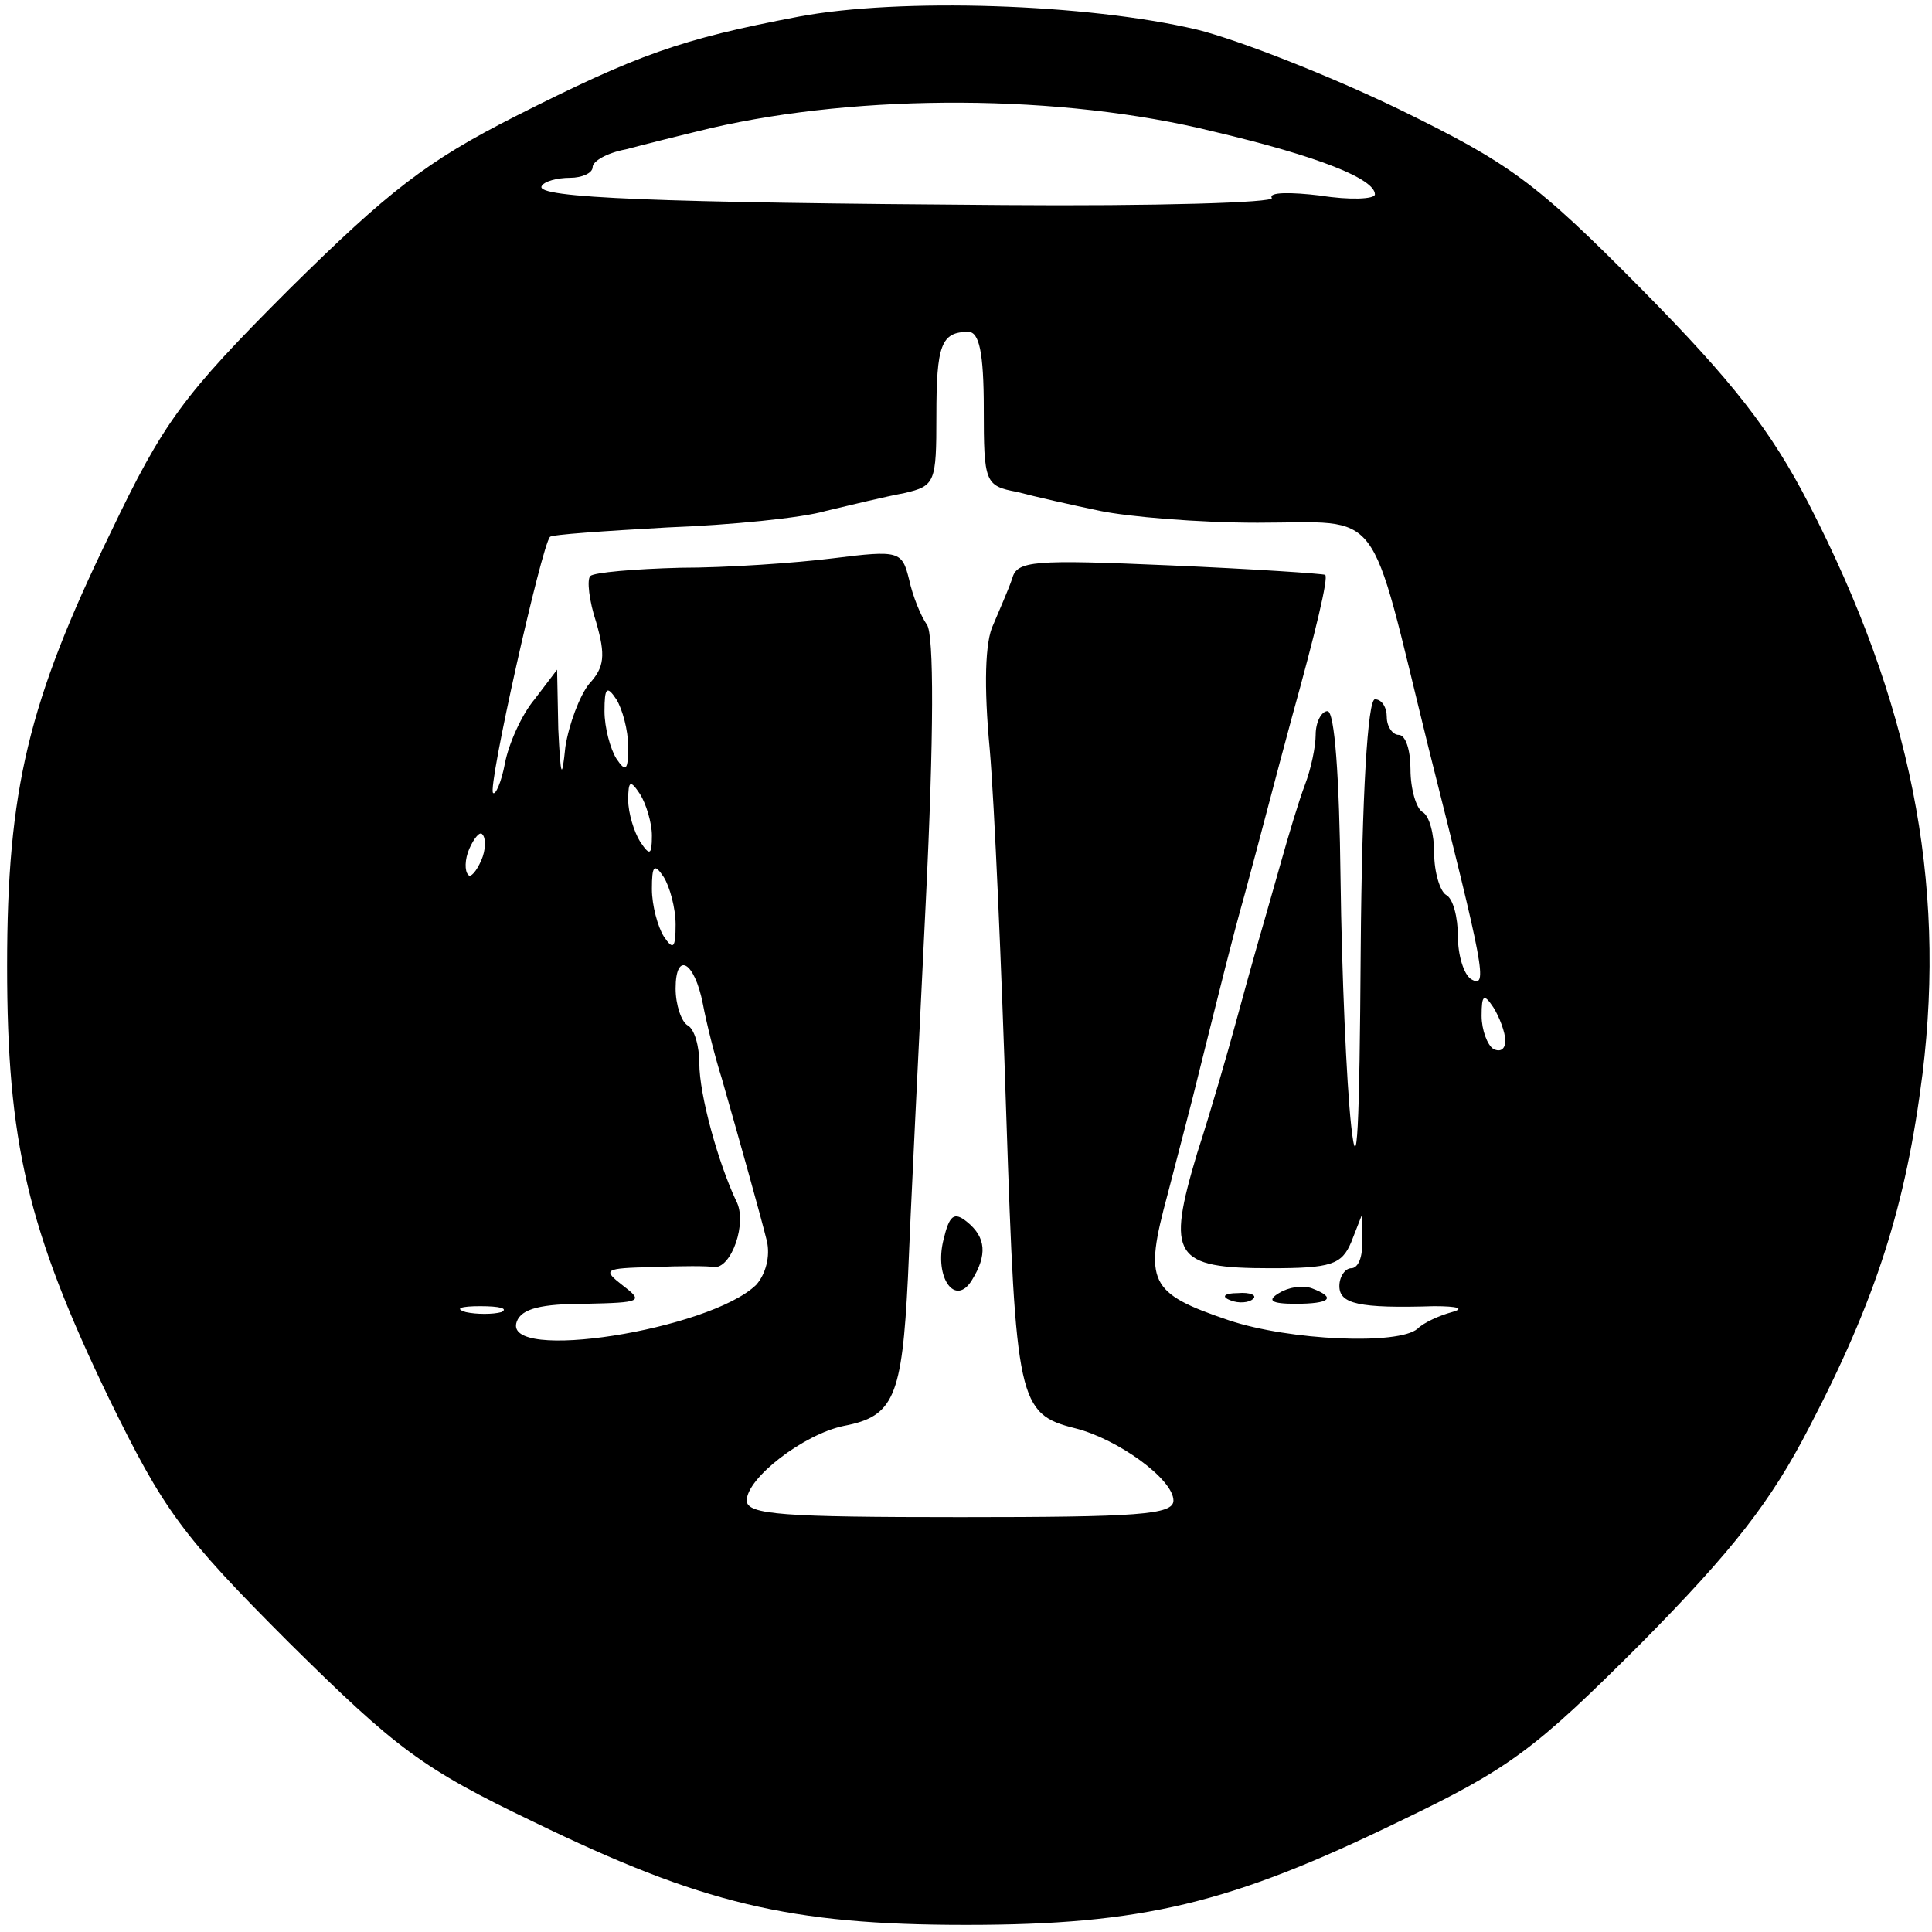 <?xml version="1.0" standalone="no"?>
<!DOCTYPE svg PUBLIC "-//W3C//DTD SVG 20010904//EN"
 "http://www.w3.org/TR/2001/REC-SVG-20010904/DTD/svg10.dtd">
<svg version="1.0" xmlns="http://www.w3.org/2000/svg"
 width="163pt" height="163pt" viewBox="0 0 163 163"
 preserveAspectRatio="xMidYMid meet">
<g transform="translate(0,163) scale(0.1,-0.1)"
fill="#000000" stroke="none">
<path d="M674 1616 c-100 -19 -136 -32 -239 -84 -75 -38 -107 -63 -191 -146
-90 -90 -106 -112 -151 -206 -69 -142 -87 -216 -87 -365 0 -148 17 -222 86
-365 46 -94 61 -115 152 -206 90 -89 112 -106 206 -151 142 -69 216 -87 365
-87 149 0 223 18 365 87 94 45 115 61 205 151 77 78 109 119 141 181 57 109
82 188 96 299 20 163 -10 314 -96 481 -32 62 -64 103 -141 181 -90 91 -111
106 -205 152 -58 28 -134 58 -170 67 -93 22 -251 27 -336 11z m350 -97 c89
-21 136 -40 136 -53 0 -4 -21 -5 -46 -1 -25 3 -44 3 -41 -2 3 -4 -99 -7 -226
-6 -292 2 -396 6 -390 16 2 4 13 7 24 7 10 0 19 4 19 9 0 5 12 12 28 15 15 4
47 12 72 18 126 29 295 29 424 -3z m-194 -234 c0 -62 1 -65 28 -70 15 -4 46
-11 70 -16 24 -5 83 -10 133 -10 107 0 93 18 144 -189 47 -187 51 -205 36
-196 -6 4 -11 20 -11 36 0 16 -4 32 -10 35 -5 3 -10 19 -10 35 0 16 -4 32 -10
35 -5 3 -10 19 -10 36 0 16 -4 29 -10 29 -5 0 -10 7 -10 15 0 8 -4 15 -10 15
-6 0 -11 -79 -12 -212 -1 -150 -3 -194 -8 -148 -4 36 -8 129 -9 208 -1 87 -5
142 -11 142 -5 0 -10 -9 -10 -20 0 -10 -4 -29 -9 -42 -5 -13 -14 -43 -21 -68
-7 -25 -16 -56 -20 -70 -4 -14 -12 -43 -18 -65 -6 -22 -20 -71 -32 -108 -26
-87 -20 -97 62 -97 51 0 60 3 68 22 l9 23 0 -22 c1 -13 -3 -23 -9 -23 -5 0
-10 -7 -10 -15 0 -15 16 -19 80 -17 20 0 26 -2 15 -5 -11 -3 -24 -9 -29 -14
-16 -14 -108 -10 -159 7 -68 23 -72 32 -52 106 9 35 21 80 26 101 19 76 28
113 39 152 6 22 15 56 20 75 5 19 14 53 20 75 20 72 31 118 28 120 -2 1 -61 5
-131 8 -115 5 -129 4 -133 -11 -3 -9 -11 -27 -16 -39 -7 -14 -8 -52 -3 -105 4
-46 10 -185 14 -310 8 -240 10 -251 58 -263 36 -9 83 -43 83 -61 0 -12 -30
-14 -180 -14 -149 0 -180 2 -180 14 0 19 48 56 82 63 42 8 49 24 54 125 2 51
9 193 15 316 7 142 7 227 1 235 -5 7 -12 24 -15 38 -6 24 -8 25 -64 18 -32 -4
-90 -8 -129 -8 -39 -1 -73 -4 -76 -7 -3 -3 -1 -21 5 -39 8 -28 7 -38 -6 -52
-8 -10 -17 -34 -20 -53 -3 -29 -4 -26 -6 15 l-1 50 -19 -25 c-11 -13 -22 -38
-25 -54 -3 -16 -8 -27 -10 -25 -5 4 41 209 48 216 1 2 46 5 99 8 53 2 114 8
134 14 21 5 50 12 66 15 26 6 27 9 27 65 0 60 4 71 27 71 9 0 13 -17 13 -65z
m-300 -285 c0 -20 -2 -22 -10 -10 -5 8 -10 26 -10 40 0 20 2 22 10 10 5 -8 10
-26 10 -40z m20 -75 c0 -17 -2 -17 -10 -5 -5 8 -10 24 -10 35 0 17 2 17 10 5
5 -8 10 -24 10 -35z m-144 -21 c-4 -9 -9 -15 -11 -12 -3 3 -3 13 1 22 4 9 9
15 11 12 3 -3 3 -13 -1 -22z m164 -54 c0 -20 -2 -22 -10 -10 -5 8 -10 26 -10
40 0 20 2 22 10 10 5 -8 10 -26 10 -40z m23 -67 c3 -16 10 -44 16 -63 16 -56
32 -113 38 -137 3 -13 -1 -28 -9 -37 -39 -38 -215 -66 -202 -31 4 11 21 15 58
15 47 1 49 2 32 15 -18 14 -17 15 25 16 24 1 47 1 51 0 15 -2 29 38 19 56 -15
32 -31 89 -31 116 0 14 -4 29 -10 32 -5 3 -10 17 -10 31 0 32 16 23 23 -13z
m677 -31 c0 -7 -4 -10 -10 -7 -5 3 -10 16 -10 28 0 18 2 19 10 7 5 -8 10 -21
10 -28z m-847 -229 c-7 -2 -21 -2 -30 0 -10 3 -4 5 12 5 17 0 24 -2 18 -5z"/>
<path d="M796 584 c-8 -32 10 -57 24 -34 13 21 12 36 -4 49 -11 9 -15 6 -20
-15z"/>
<path d="M1079 539 c-10 -6 -7 -9 14 -9 29 0 35 5 14 13 -8 3 -20 1 -28 -4z"/>
<path d="M1038 533 c7 -3 16 -2 19 1 4 3 -2 6 -13 5 -11 0 -14 -3 -6 -6z"/>
</g>
</svg>

